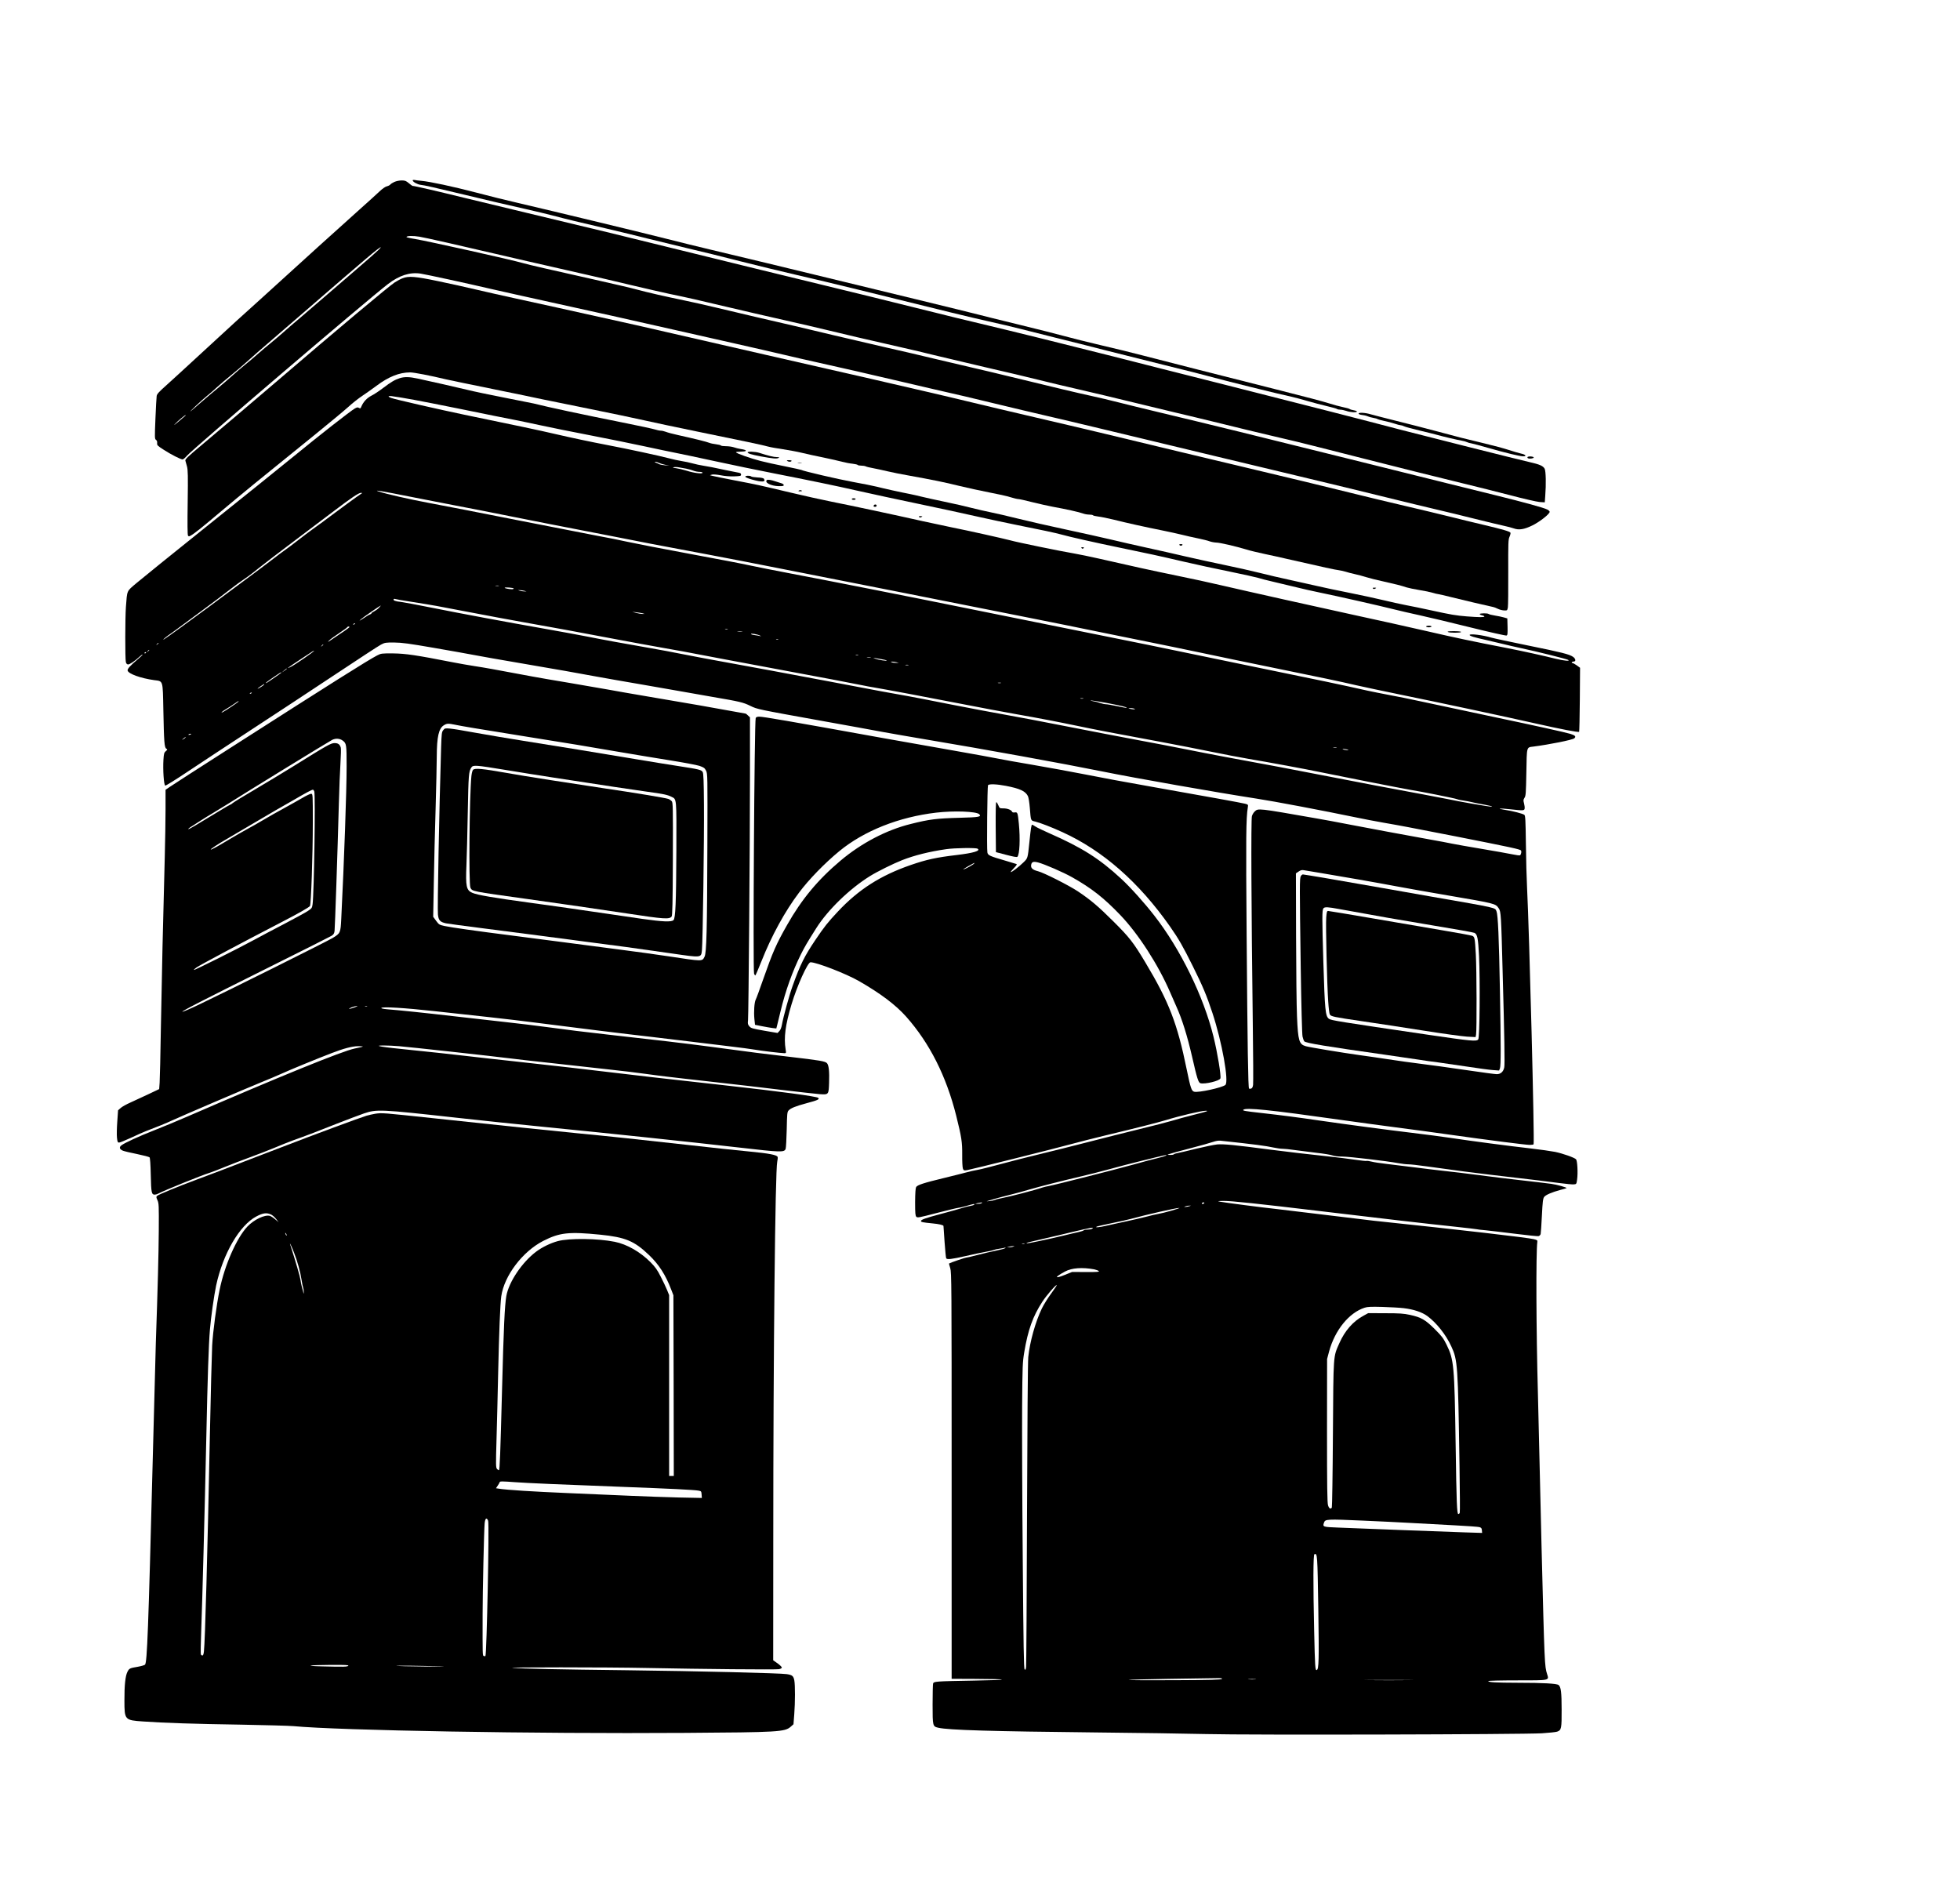 <?xml version="1.0" encoding="UTF-8" standalone="yes"?>
<svg version="1.0" xmlns="http://www.w3.org/2000/svg" width="1891pt" height="1835pt" viewBox="0 0 2522 2447" preserveAspectRatio="xMidYMid meet">
  <g transform="translate(0,2447) scale(0.1,-0.1)" fill="#000000" stroke="none">
    <path d="M5310 22151 c0 -19 62 -53 103 -58 51 -5 166 -32 572 -129 363 -87
437 -105 765 -179 135 -31 297 -69 360 -86 189 -50 338 -86 675 -164 176 -41
428 -102 560 -136 132 -33 362 -89 510 -124 149 -34 448 -108 665 -164 217
-55 544 -134 725 -176 182 -41 542 -128 800 -191 1221 -302 1408 -347 1660
-404 149 -33 340 -78 425 -100 85 -22 292 -74 460 -116 168 -41 454 -113 635
-160 182 -46 521 -131 755 -189 234 -57 490 -122 570 -144 223 -61 899 -229
1075 -266 33 -7 121 -31 197 -53 75 -22 190 -52 255 -67 65 -15 122 -31 127
-36 6 -5 24 -9 42 -9 17 0 51 -7 75 -15 51 -19 132 -24 139 -10 3 5 -15 13
-39 17 -24 4 -48 11 -55 17 -6 5 -45 16 -86 24 -42 9 -118 29 -170 46 -104 32
-270 76 -685 181 -638 161 -1479 374 -1710 435 -137 36 -386 97 -551 135 -166
39 -376 91 -465 116 -90 25 -357 92 -594 150 -236 57 -464 114 -505 125 -41
11 -406 101 -810 199 -404 98 -922 224 -1150 279 -483 118 -1083 262 -1495
360 -159 38 -414 100 -565 139 -270 69 -1421 347 -1918 463 -140 32 -383 92
-540 134 -296 77 -589 140 -702 150 -36 3 -75 8 -87 11 -13 2 -23 0 -23 -5z"/>
    <path d="M5075 22131 c-22 -10 -46 -25 -53 -34 -7 -9 -28 -19 -45 -23 -18 -4
-56 -30 -92 -64 -33 -32 -153 -140 -266 -241 -282 -253 -777 -700 -994 -899
-99 -91 -223 -203 -275 -250 -171 -152 -419 -379 -760 -694 -184 -170 -387
-356 -452 -414 -93 -83 -118 -110 -122 -135 -3 -18 -10 -149 -16 -292 -10
-244 -10 -261 7 -273 12 -8 17 -23 15 -42 -3 -27 4 -34 85 -86 94 -61 218
-124 243 -124 8 0 34 22 58 50 73 85 2315 2000 2582 2205 147 113 283 157 422
136 80 -13 575 -120 923 -201 121 -28 454 -102 740 -165 518 -113 1049 -232
1640 -366 171 -39 499 -113 730 -165 231 -52 524 -119 650 -149 127 -30 313
-73 415 -95 307 -68 699 -158 1005 -230 160 -38 391 -92 515 -120 267 -60 466
-107 850 -200 157 -38 413 -99 570 -135 157 -36 443 -104 635 -150 193 -47
519 -125 725 -174 206 -50 573 -137 815 -196 242 -58 733 -176 1090 -261 358
-85 859 -207 1115 -270 256 -63 544 -133 640 -155 96 -22 317 -76 490 -119
173 -43 351 -86 395 -95 44 -9 99 -24 122 -32 68 -25 136 -14 245 40 95 48
218 145 218 173 0 7 -14 21 -30 29 -46 24 -298 93 -650 180 -173 42 -947 234
-1720 427 -1415 352 -1950 483 -2620 643 -201 48 -441 107 -535 131 -93 24
-253 62 -355 84 -184 40 -388 89 -1010 240 -179 44 -404 97 -500 119 -96 22
-314 73 -485 114 -170 41 -454 108 -630 147 -176 40 -475 110 -665 155 -190
46 -417 100 -505 120 -249 57 -777 180 -1025 240 -124 30 -304 70 -400 90
-264 55 -471 102 -615 141 -71 20 -319 77 -550 129 -542 121 -847 191 -911
210 -154 45 -1215 281 -1396 312 -60 9 -108 21 -108 24 0 17 84 19 167 5 92
-16 429 -92 1388 -315 308 -71 654 -150 768 -175 114 -26 366 -84 560 -131
194 -46 417 -97 497 -114 229 -47 400 -86 760 -172 184 -44 506 -118 715 -165
209 -47 450 -103 535 -124 178 -44 601 -143 965 -225 138 -31 330 -76 427
-101 98 -24 393 -94 655 -155 263 -60 575 -134 693 -164 118 -30 355 -86 525
-125 171 -39 456 -107 635 -151 179 -44 440 -107 580 -140 140 -33 417 -99
615 -148 198 -49 477 -117 620 -150 143 -34 305 -72 360 -85 55 -13 440 -110
855 -216 415 -106 937 -236 1160 -290 223 -54 547 -135 720 -180 173 -46 345
-85 381 -88 l66 -4 6 83 c12 150 8 317 -7 348 -20 38 -63 57 -196 87 -114 25
-1413 352 -1665 418 -412 109 -1271 329 -2205 565 -586 148 -1252 316 -1480
375 -556 141 -1309 327 -1725 426 -187 44 -455 109 -595 145 -277 70 -1371
339 -1645 404 -286 69 -1047 255 -1720 421 -580 144 -919 226 -1885 457 -173
41 -524 126 -780 188 -387 95 -649 155 -673 155 -3 0 -24 16 -47 35 -36 30
-49 35 -93 35 -29 0 -70 -9 -92 -19z m-201 -872 c-16 -17 -148 -134 -294 -259
-146 -125 -341 -294 -435 -375 -93 -81 -224 -193 -290 -249 -66 -55 -162 -138
-212 -183 -51 -45 -123 -106 -160 -136 -38 -30 -109 -91 -160 -135 -50 -45
-129 -112 -175 -148 -46 -37 -119 -100 -163 -140 -44 -40 -128 -112 -187 -161
-59 -48 -156 -130 -215 -182 -59 -52 -117 -101 -128 -109 -41 -30 152 151 209
196 33 26 92 77 130 113 39 36 121 106 181 154 61 49 153 128 205 175 52 48
192 169 310 271 118 102 316 272 440 380 793 687 949 819 969 819 3 0 -8 -14
-25 -31z m-2489 -2137 c-6 -5 -46 -39 -90 -77 -45 -39 -65 -52 -45 -31 36 39
127 116 138 116 3 0 2 -4 -3 -8z"/>
    <path d="M5180 20891 c-25 -9 -71 -34 -102 -54 -69 -44 -764 -626 -1493 -1252
-344 -294 -746 -635 -1008 -855 -159 -133 -196 -169 -192 -185 3 -11 12 -45
21 -75 12 -47 14 -117 9 -465 -4 -269 -3 -415 4 -425 8 -12 14 -12 33 -1 46
24 141 100 406 324 253 213 439 365 1207 986 176 143 363 298 415 345 52 48
133 112 180 143 47 31 130 90 185 131 157 117 292 171 432 172 47 0 261 -41
464 -90 48 -11 318 -67 600 -124 283 -58 567 -116 632 -131 65 -14 342 -70
615 -125 273 -55 587 -121 697 -146 110 -25 416 -90 680 -144 605 -123 857
-177 920 -195 28 -8 113 -23 190 -34 77 -12 186 -32 243 -46 56 -14 180 -41
275 -60 94 -20 204 -44 242 -55 39 -10 98 -22 133 -25 34 -4 65 -11 68 -16 3
-5 23 -9 45 -9 22 0 48 -4 58 -9 10 -6 53 -16 97 -24 43 -8 129 -27 189 -41
61 -14 173 -37 250 -50 322 -58 481 -90 665 -136 107 -26 283 -64 390 -85 107
-20 229 -47 271 -61 42 -13 88 -24 101 -24 14 0 95 -18 180 -40 86 -21 204
-48 264 -59 168 -30 345 -70 387 -86 20 -8 57 -15 82 -15 24 0 46 -4 49 -9 3
-5 34 -12 68 -16 35 -4 124 -22 198 -40 162 -41 405 -95 631 -140 91 -19 204
-43 250 -55 46 -12 136 -32 199 -45 63 -13 133 -30 155 -39 22 -8 60 -15 85
-16 45 0 248 -47 390 -90 41 -13 145 -38 230 -56 85 -18 214 -46 285 -63 495
-113 626 -141 670 -146 28 -4 68 -13 90 -20 22 -8 74 -21 115 -30 41 -9 109
-27 150 -40 41 -13 140 -38 220 -55 152 -34 225 -52 300 -77 25 -8 99 -23 165
-34 66 -10 140 -26 165 -34 25 -8 63 -17 85 -20 22 -4 90 -19 150 -35 121 -31
480 -115 535 -126 19 -3 52 -15 73 -26 22 -11 57 -20 80 -21 41 -2 41 -1 49
38 4 22 6 227 5 455 -1 377 0 419 16 454 10 22 15 46 13 52 -6 17 -100 44
-354 104 -114 27 -306 73 -427 104 -121 30 -384 93 -585 140 -201 47 -482 114
-625 150 -292 73 -900 220 -1500 362 -365 86 -972 232 -1795 430 -173 41 -544
129 -825 194 -280 65 -652 153 -825 195 -173 42 -432 103 -575 136 -143 33
-345 80 -450 104 -104 25 -476 110 -825 189 -349 80 -714 163 -810 185 -96 23
-344 79 -550 126 -206 47 -530 121 -720 165 -190 44 -457 105 -595 135 -650
145 -1074 238 -1335 295 -157 34 -388 86 -515 116 -126 30 -348 79 -493 109
-288 60 -374 67 -452 36z"/>
    <path d="M5145 19606 c-64 -20 -114 -50 -213 -125 -52 -40 -120 -85 -153 -101
-59 -31 -103 -78 -129 -139 -10 -26 -14 -28 -31 -18 -16 10 -26 8 -54 -8 -59
-35 -437 -330 -784 -614 -185 -151 -691 -558 -1126 -906 -434 -348 -840 -676
-901 -728 -127 -108 -117 -85 -134 -307 -10 -137 -11 -657 -1 -705 4 -20 13
-31 27 -33 20 -3 90 44 151 101 18 17 35 28 38 26 2 -3 -26 -31 -63 -61 -97
-82 -134 -123 -130 -144 8 -42 168 -100 342 -124 117 -15 110 7 118 -388 8
-408 13 -479 38 -494 16 -10 16 -13 -7 -32 -21 -18 -25 -32 -30 -111 -8 -128
5 -325 23 -332 7 -3 141 80 296 184 156 104 524 347 818 539 294 192 777 510
1072 706 296 197 561 370 590 385 50 26 60 28 173 27 99 -1 186 -13 505 -68
212 -37 457 -80 544 -97 88 -17 315 -57 505 -89 538 -92 839 -145 1046 -184
105 -19 375 -67 600 -105 226 -39 457 -79 515 -90 58 -11 227 -41 375 -66 356
-61 396 -70 490 -116 92 -44 80 -42 925 -194 322 -58 671 -121 775 -141 105
-19 361 -64 570 -99 753 -126 1744 -306 2260 -410 429 -87 1470 -270 1987
-350 218 -33 860 -155 1265 -239 94 -20 261 -52 370 -71 252 -44 261 -46 928
-176 713 -141 826 -165 836 -181 9 -13 3 -47 -11 -61 -4 -5 -50 1 -101 12 -52
11 -229 42 -394 70 -165 28 -334 57 -375 66 -41 9 -185 36 -320 60 -351 63
-684 126 -995 185 -148 29 -342 65 -430 80 -771 135 -754 133 -801 89 -13 -12
-29 -38 -35 -58 -13 -39 -8 -1188 11 -2661 6 -415 7 -774 4 -797 -4 -30 -12
-44 -26 -49 -11 -3 -23 -3 -26 1 -12 11 -20 539 -31 1960 -10 1283 -8 1517 15
1657 6 36 5 37 -36 48 -40 11 -488 92 -1155 210 -461 82 -623 112 -945 175
-151 30 -435 81 -630 115 -195 33 -397 69 -448 80 -51 11 -301 56 -555 101
-254 44 -671 118 -927 164 -1218 220 -1537 275 -1590 275 -26 0 -40 -5 -46
-17 -17 -39 -37 -3245 -21 -3290 5 -13 12 -23 16 -23 3 0 40 84 81 188 127
321 301 639 480 876 129 173 331 380 519 535 319 262 767 440 1247 496 228 27
517 16 554 -20 33 -33 -2 -40 -248 -46 -300 -8 -392 -19 -634 -80 -310 -76
-635 -246 -903 -472 -290 -244 -501 -498 -687 -827 -141 -248 -184 -347 -308
-700 -45 -129 -88 -247 -96 -261 -18 -35 -26 -157 -17 -249 l8 -75 85 -17 c47
-9 108 -20 137 -24 l52 -6 10 38 c6 22 26 105 45 185 62 258 153 514 262 732
52 103 76 144 198 337 148 234 428 506 691 669 91 57 297 159 411 204 160 63
353 111 569 142 110 16 382 20 404 6 42 -27 -51 -55 -267 -81 -264 -31 -388
-58 -594 -129 -389 -135 -670 -314 -938 -600 -131 -140 -172 -192 -289 -365
-140 -208 -195 -318 -292 -590 -42 -115 -120 -399 -138 -501 -7 -38 -19 -68
-34 -82 l-22 -23 -170 29 c-154 27 -172 32 -193 57 -20 23 -22 34 -17 78 7 69
25 2246 25 3159 l0 738 -25 24 c-13 14 -28 25 -34 25 -5 0 -83 14 -173 31
-201 38 -554 99 -1056 184 -211 36 -457 78 -545 95 -89 16 -310 54 -492 85
-181 30 -391 66 -465 80 -518 97 -630 117 -750 135 -74 11 -202 34 -285 50
-469 92 -605 112 -765 114 -152 1 -156 0 -209 -27 -129 -68 -548 -332 -1861
-1172 -483 -309 -739 -474 -803 -517 l-57 -39 0 -252 c0 -139 -5 -414 -10
-612 -21 -765 -40 -1605 -50 -2200 -5 -341 -13 -658 -16 -704 l-6 -83 -141
-67 c-78 -37 -182 -85 -231 -107 -48 -21 -104 -52 -123 -69 l-34 -30 -10 -145
c-6 -80 -8 -173 -4 -207 6 -55 9 -63 28 -63 11 0 79 28 151 61 72 34 158 72
191 85 143 54 275 108 345 141 107 50 955 413 1140 488 85 34 202 84 260 110
109 50 472 199 645 265 157 61 269 90 343 90 36 0 63 -2 60 -5 -2 -3 -49 -14
-104 -25 -158 -32 -960 -358 -2164 -880 -124 -54 -308 -130 -410 -170 -204
-80 -392 -166 -429 -197 -31 -25 -23 -49 21 -68 18 -7 100 -27 182 -43 82 -17
154 -36 160 -42 7 -7 13 -89 16 -229 5 -229 10 -251 52 -251 11 0 32 6 46 14
75 40 556 235 657 266 22 6 110 40 195 75 85 35 232 91 325 125 94 34 235 89
315 122 80 34 186 76 235 94 179 64 339 125 572 218 131 51 286 110 344 130
166 56 207 55 1189 -54 294 -33 810 -87 1145 -120 802 -79 1857 -191 2495
-264 540 -62 581 -64 599 -17 5 14 11 126 14 249 4 201 6 224 23 244 27 30 90
56 228 93 146 39 174 51 155 70 -21 19 -486 82 -1234 165 -672 74 -1249 140
-1405 160 -196 25 -857 100 -1280 146 -179 19 -457 50 -618 69 -161 19 -473
53 -693 75 -396 39 -518 60 -354 59 44 0 130 -4 190 -9 119 -9 1200 -128 1455
-160 85 -11 238 -28 340 -39 102 -11 289 -31 415 -46 127 -14 354 -39 505 -56
151 -16 356 -41 455 -55 99 -14 221 -29 270 -35 50 -5 142 -16 205 -24 63 -8
282 -33 485 -55 204 -23 555 -63 780 -91 226 -27 451 -52 500 -56 118 -8 118
-8 123 147 5 142 -3 222 -26 250 -21 26 -85 37 -497 85 -310 36 -454 54 -1025
131 -294 39 -700 87 -1305 154 -309 35 -508 59 -771 95 -139 19 -380 48 -536
65 -156 17 -454 51 -663 75 -380 44 -708 78 -862 90 -54 5 -81 11 -76 17 11
19 300 1 683 -41 201 -22 514 -57 695 -76 182 -20 483 -55 670 -80 440 -57
1089 -137 1425 -175 146 -17 371 -44 500 -60 129 -16 352 -43 495 -60 143 -17
296 -37 340 -45 84 -15 337 -45 378 -45 23 0 24 2 16 48 -25 153 -4 314 76
581 70 235 208 541 244 541 79 0 455 -146 622 -241 280 -161 473 -306 610
-460 301 -340 515 -763 643 -1274 69 -277 78 -337 77 -501 -1 -83 3 -164 9
-179 10 -25 13 -26 53 -20 63 11 1124 276 1332 333 99 27 288 75 420 107 435
104 709 174 810 205 175 54 456 120 509 119 43 0 22 -8 -142 -49 -106 -27
-237 -62 -290 -79 -53 -16 -239 -64 -412 -106 -173 -42 -477 -119 -675 -170
-198 -51 -477 -121 -620 -155 -143 -34 -366 -91 -495 -126 -129 -35 -264 -69
-300 -75 -36 -6 -103 -21 -150 -34 -47 -12 -170 -44 -275 -69 -270 -65 -352
-92 -367 -119 -8 -15 -12 -78 -13 -194 0 -144 3 -175 16 -188 14 -15 37 -10
268 50 138 36 261 65 271 65 11 0 59 11 106 25 94 27 108 30 100 16 -4 -5 -25
-12 -49 -16 -23 -3 -76 -17 -117 -30 -41 -13 -162 -47 -269 -75 -192 -51 -251
-72 -251 -90 0 -13 25 -18 148 -30 85 -8 140 -21 142 -33 1 -1 7 -93 14 -204
8 -111 17 -206 21 -212 11 -19 68 -12 247 28 95 22 212 47 260 55 48 8 95 19
105 24 10 5 42 12 71 16 29 4 60 9 70 13 12 4 14 3 7 -5 -5 -6 -57 -20 -115
-32 -58 -11 -164 -36 -236 -55 -73 -19 -140 -35 -150 -35 -14 0 -205 -65 -222
-76 -2 -1 5 -28 15 -60 17 -56 18 -179 18 -2671 l0 -2613 280 -1 c485 -2 490
-14 10 -22 -504 -9 -521 -10 -529 -40 -3 -12 -6 -133 -6 -268 0 -279 1 -282
75 -299 133 -30 682 -46 2015 -60 531 -5 1177 -15 1435 -21 548 -14 4046 -5
4315 10 91 6 179 15 196 21 55 19 59 40 58 284 0 224 -9 291 -39 316 -23 19
-200 29 -521 29 -292 1 -384 6 -384 22 0 5 166 9 368 9 431 0 415 -3 389 81
-32 102 -33 112 -72 1659 -8 322 -19 799 -25 1060 -6 261 -15 657 -21 880 -23
832 -26 1827 -8 1960 4 22 -1 26 -45 37 -86 21 -924 118 -2066 238 -80 9 -363
43 -630 76 -267 33 -543 66 -615 74 -164 17 -665 82 -725 94 -40 8 -35 9 48
10 95 1 455 -37 1222 -129 840 -101 1378 -163 1775 -205 132 -14 247 -28 255
-30 8 -3 62 -9 120 -14 58 -6 229 -26 380 -45 151 -19 285 -33 297 -30 12 3
24 16 27 27 3 12 10 119 16 237 9 180 14 219 29 240 20 27 99 61 210 91 41 10
76 21 78 23 8 8 -124 45 -197 55 -41 6 -196 24 -345 41 -148 16 -408 48 -576
70 -168 22 -373 47 -455 55 -82 9 -250 29 -374 45 -124 16 -289 36 -367 45
-79 9 -166 22 -195 30 -28 7 -57 11 -63 9 -7 -3 -73 4 -147 15 -75 11 -223 30
-329 41 -238 25 -564 63 -764 89 -455 60 -600 74 -683 67 -40 -4 -161 -29
-270 -55 -108 -27 -216 -52 -239 -56 -24 -4 -45 -11 -49 -16 -3 -5 -24 -9 -47
-8 -38 0 -40 1 -17 10 14 6 135 39 270 74 135 35 270 73 300 84 34 12 71 18
95 15 455 -49 580 -66 687 -89 37 -8 87 -15 113 -15 25 0 90 -7 145 -15 56 -8
183 -24 283 -36 99 -11 197 -27 215 -35 21 -8 69 -14 121 -14 89 0 580 -58
723 -85 44 -8 102 -15 130 -15 27 0 129 -11 226 -25 395 -55 628 -86 837 -110
557 -65 741 -87 881 -106 83 -11 167 -19 185 -17 33 3 34 4 42 63 12 86 3 243
-14 260 -24 23 -169 74 -269 95 -52 10 -196 31 -320 45 -273 31 -753 94 -1025
135 -110 16 -333 46 -495 65 -316 38 -808 103 -1196 159 -273 40 -481 67 -739
96 -223 25 -249 30 -237 42 31 31 342 -1 1232 -127 212 -30 543 -75 735 -100
193 -25 492 -65 665 -90 532 -75 1003 -135 1052 -135 26 0 49 3 51 8 14 26
-55 2732 -84 3302 -6 113 -13 367 -15 565 -4 308 -7 362 -20 372 -21 16 -154
50 -249 64 -117 18 -73 23 63 8 175 -19 186 -19 190 10 2 13 -2 43 -8 66 -10
37 -10 46 6 71 17 25 19 59 24 327 6 338 1 321 89 332 209 27 503 86 527 106
27 23 14 38 -50 58 -62 19 -487 113 -936 207 -215 45 -516 109 -985 210 -137
30 -324 68 -415 84 -91 17 -214 42 -275 55 -347 78 -570 125 -1595 335 -239
49 -500 103 -580 120 -185 40 -1021 211 -1475 301 -326 65 -1000 201 -1575
318 -554 113 -1830 365 -2180 430 -206 39 -447 87 -535 106 -88 20 -439 87
-780 150 -341 63 -701 133 -801 155 -99 22 -268 56 -375 75 -107 20 -576 112
-1044 204 -467 93 -978 192 -1135 221 -247 46 -559 117 -655 150 -63 21 71 -1
390 -65 176 -35 442 -87 590 -115 149 -28 504 -97 790 -155 286 -57 642 -127
790 -155 149 -28 394 -76 545 -106 279 -56 437 -86 1115 -213 209 -39 643
-123 965 -187 1144 -225 2160 -426 2530 -500 206 -41 535 -107 730 -145 195
-38 582 -117 860 -174 278 -57 588 -120 690 -140 102 -20 376 -77 610 -126
234 -50 655 -137 935 -194 599 -122 846 -174 1047 -221 81 -19 344 -74 585
-124 477 -97 1312 -275 1733 -370 309 -70 540 -114 549 -105 3 4 7 191 9 416
l3 408 -42 31 c-23 16 -48 30 -56 30 -8 0 -11 5 -8 10 3 6 15 10 26 10 29 0
24 35 -9 59 -48 34 -144 58 -577 146 -231 47 -445 93 -475 102 -110 33 -280
54 -280 34 0 -13 63 -32 218 -66 64 -15 160 -37 212 -50 52 -13 158 -38 235
-54 202 -43 581 -138 602 -150 34 -20 -53 -12 -155 13 -154 39 -441 102 -642
141 -433 84 -647 129 -1015 214 -369 84 -509 115 -945 210 -361 78 -1449 321
-1700 380 -140 33 -401 90 -580 126 -311 64 -569 120 -1005 220 -110 25 -252
54 -315 65 -168 28 -734 144 -821 169 -86 23 -551 127 -749 166 -74 15 -243
51 -375 80 -374 84 -927 202 -1175 251 -124 25 -364 78 -535 119 -426 101
-408 97 -705 154 -146 28 -278 55 -295 60 l-30 8 27 8 c17 4 62 0 111 -9 51
-10 118 -16 173 -14 81 3 89 5 89 23 0 16 -9 22 -50 28 -27 5 -93 18 -145 29
-173 37 -214 45 -289 57 -41 6 -104 20 -140 30 -36 10 -100 24 -141 30 -41 6
-115 23 -165 36 -110 30 -533 121 -790 170 -220 42 -451 91 -685 145 -160 38
-505 111 -1160 246 -321 67 -879 194 -937 215 -18 6 -33 15 -33 19 0 5 15 7
33 5 164 -22 335 -54 862 -160 336 -69 660 -134 720 -145 61 -12 211 -43 335
-70 124 -27 414 -86 645 -130 231 -45 544 -108 695 -141 151 -33 334 -71 405
-85 72 -14 303 -63 515 -109 212 -46 549 -116 750 -155 419 -82 818 -164 1070
-222 215 -48 510 -112 775 -167 321 -67 564 -120 800 -173 121 -27 330 -72
465 -99 317 -63 522 -107 585 -125 102 -29 439 -105 745 -168 406 -84 489
-102 829 -181 155 -36 425 -95 601 -130 175 -36 336 -72 358 -79 22 -8 111
-31 198 -51 88 -20 220 -52 294 -70 74 -19 214 -50 310 -70 198 -40 776 -171
950 -215 63 -16 210 -50 325 -75 116 -25 411 -96 657 -157 246 -61 455 -108
463 -104 13 5 15 23 13 113 l-3 107 -45 13 c-25 7 -76 18 -115 24 -38 6 -74
15 -80 20 -13 12 -115 11 -115 -1 0 -6 14 -13 30 -16 17 -4 30 -10 30 -15 0
-12 -68 -11 -226 1 -144 12 -195 20 -469 80 -104 23 -246 52 -315 65 -69 13
-199 42 -290 64 -91 22 -289 65 -440 95 -151 30 -342 70 -425 90 -82 19 -238
54 -345 77 -107 23 -281 63 -386 90 -105 26 -303 71 -440 99 -137 28 -364 78
-504 110 -140 33 -367 84 -505 114 -137 30 -344 77 -460 105 -115 27 -379 86
-585 130 -206 44 -483 107 -615 140 -132 33 -289 69 -350 81 -60 12 -168 37
-240 55 -71 19 -229 55 -350 80 -121 25 -255 55 -299 66 -43 11 -110 26 -150
34 -120 23 -337 71 -421 93 -44 11 -183 39 -310 62 -194 36 -639 139 -665 155
-4 3 -99 23 -210 46 -112 22 -253 53 -314 69 -123 31 -316 99 -316 112 0 4 27
8 59 8 33 0 62 4 66 9 6 10 -9 16 -70 26 -22 3 -59 13 -83 21 -23 8 -69 14
-102 14 -32 0 -61 4 -64 9 -3 5 -31 12 -63 16 -31 4 -68 11 -82 17 -44 17
-177 50 -410 102 -63 14 -132 32 -153 41 -21 8 -51 15 -66 15 -16 0 -48 7 -73
15 -24 8 -213 49 -419 90 -520 104 -952 196 -1145 245 -22 5 -191 39 -376 75
-185 36 -399 81 -475 100 -137 33 -479 111 -644 146 -98 22 -168 23 -225 5z
m3335 -1091 c16 -8 53 -19 82 -25 l53 -9 -56 3 c-31 3 -65 9 -75 14 -11 6 -30
15 -44 20 -19 8 -20 11 -7 11 10 1 31 -6 47 -14z m351 -74 c31 -6 72 -18 92
-26 20 -8 55 -15 77 -15 23 0 40 -5 40 -11 0 -18 -112 -4 -205 26 -44 14 -105
28 -135 32 -42 5 -49 8 -30 13 14 3 43 3 65 -2 22 -4 65 -12 96 -17z m-4172
-315 c-2 -2 -35 -25 -74 -51 -38 -27 -160 -116 -270 -198 -110 -83 -238 -177
-285 -210 -47 -33 -134 -99 -195 -147 -60 -47 -132 -101 -158 -119 -27 -18
-111 -81 -187 -140 -76 -58 -235 -178 -355 -266 -119 -88 -326 -241 -459 -341
-233 -173 -535 -391 -566 -409 -27 -15 11 20 56 52 23 15 79 56 125 90 46 35
188 139 314 232 127 93 275 205 329 248 92 72 159 121 261 190 22 15 85 64
140 109 55 44 249 193 430 329 182 137 420 317 530 400 221 168 320 235 349
235 11 0 17 -2 15 -4z m1759 -1193 c-10 -2 -28 -2 -40 0 -13 2 -5 4 17 4 22 1
32 -1 23 -4z m192 -34 c0 -5 -10 -9 -22 -9 -38 0 -98 12 -94 19 6 9 116 0 116
-10z m135 -29 l30 -8 -30 0 c-16 0 -41 4 -55 8 l-25 8 25 0 c14 0 39 -4 55 -8z
m-1433 -145 c269 -42 295 -47 758 -136 201 -39 489 -92 640 -119 330 -58 756
-136 1250 -230 201 -38 421 -78 490 -90 151 -25 442 -79 890 -165 184 -35 497
-94 695 -130 414 -76 1008 -189 1076 -204 26 -6 86 -17 135 -25 159 -27 720
-132 1149 -216 231 -45 533 -102 670 -126 335 -59 524 -96 805 -154 240 -50
458 -92 1075 -206 192 -36 480 -92 640 -125 159 -33 371 -73 470 -90 266 -45
760 -136 920 -170 200 -42 1098 -219 1170 -230 124 -19 581 -110 605 -121 14
-6 52 -14 85 -18 33 -5 78 -13 100 -19 22 -6 96 -21 165 -33 75 -14 113 -24
94 -26 -26 -3 -433 68 -573 99 -23 5 -163 32 -310 59 -434 80 -781 146 -1185
225 -549 107 -784 151 -1371 259 -132 25 -352 67 -490 95 -137 28 -421 82
-630 121 -209 39 -616 117 -905 174 -289 57 -646 125 -795 151 -148 26 -470
87 -715 135 -245 49 -488 96 -540 105 -143 24 -436 78 -1015 189 -329 63
-1156 216 -1495 277 -91 16 -266 50 -390 74 -124 25 -301 58 -395 74 -356 62
-637 113 -825 151 -107 21 -352 66 -545 100 -496 87 -1096 199 -1475 275 -179
36 -352 68 -385 72 -66 6 -99 19 -90 34 4 5 10 7 15 4 5 -3 109 -21 232 -40z
m-437 -75 c-15 -16 -43 -36 -61 -45 -19 -9 -34 -20 -34 -25 0 -5 -9 -11 -20
-15 -11 -3 -41 -21 -67 -39 -66 -44 -85 -53 -44 -19 34 29 243 173 250 173 3
0 -8 -13 -24 -30z m3393 -70 l27 -8 -30 0 c-16 0 -52 6 -80 13 l-50 14 53 -6
c29 -3 65 -9 80 -13z m-3698 -134 c0 -2 -7 -7 -16 -10 -8 -3 -12 -2 -9 4 6 10
25 14 25 6z m-75 -46 c-5 -8 -100 -74 -244 -169 -35 -24 -36 -24 -16 -1 11 12
67 54 125 92 58 39 107 74 108 79 2 5 10 9 18 9 9 0 12 -4 9 -10z m4868 -27
c-7 -2 -21 -2 -30 0 -10 3 -4 5 12 5 17 0 24 -2 18 -5z m185 -30 c-16 -2 -40
-2 -55 0 -16 2 -3 4 27 4 30 0 43 -2 28 -4z m232 -50 c14 -8 16 -11 5 -7 -11
4 -40 9 -65 12 -25 2 -49 8 -55 14 -15 15 85 -2 115 -19z m233 -50 c-7 -2 -19
-2 -25 0 -7 3 -2 5 12 5 14 0 19 -2 13 -5z m-7973 -47 c0 -2 -8 -10 -17 -17
-16 -13 -17 -12 -4 4 13 16 21 21 21 13z m2120 -20 c0 -2 -8 -10 -17 -17 -16
-13 -17 -12 -4 4 13 16 21 21 21 13z m-2240 -70 c0 -2 -8 -10 -17 -17 -16 -13
-17 -12 -4 4 13 16 21 21 21 13z m2120 -10 c0 -10 -244 -178 -300 -206 -69
-34 -43 -14 133 102 169 112 167 111 167 104z m-2160 -20 c0 -3 -4 -8 -10 -11
-5 -3 -10 -1 -10 4 0 6 5 11 10 11 6 0 10 -2 10 -4z m9163 -33 c-7 -2 -21 -2
-30 0 -10 3 -4 5 12 5 17 0 24 -2 18 -5z m160 -30 c-13 -2 -33 -2 -45 0 -13 2
-3 4 22 4 25 0 35 -2 23 -4z m142 -24 c33 -5 62 -13 65 -16 9 -11 -105 7 -145
22 -32 13 -34 15 -10 10 17 -3 57 -10 90 -16z m190 -39 l30 -8 -35 0 c-19 0
-44 3 -55 8 -18 8 -18 9 5 8 14 0 39 -4 55 -8z m153 -37 c-10 -2 -26 -2 -35 0
-10 3 -2 5 17 5 19 0 27 -2 18 -5z m-7998 -47 c0 -3 -15 -14 -32 -26 l-33 -22
30 26 c31 27 35 29 35 22z m-70 -50 c0 -3 -156 -112 -189 -131 -9 -5 -12 -4
-8 2 7 11 185 133 193 133 2 0 4 -2 4 -4z m9258 -133 c-10 -2 -26 -2 -35 0
-10 3 -2 5 17 5 19 0 27 -2 18 -5z m-9478 -18 c0 -7 -73 -55 -84 -55 -5 0 11
13 35 30 47 31 49 33 49 25z m-160 -109 c0 -2 -7 -7 -16 -10 -8 -3 -12 -2 -9
4 6 10 25 14 25 6z m10698 -73 c-10 -2 -26 -2 -35 0 -10 3 -2 5 17 5 19 0 27
-2 18 -5z m311 -58 c186 -36 256 -53 248 -61 -2 -3 -57 7 -121 21 -65 14 -130
25 -146 25 -15 0 -47 7 -71 15 -24 9 -66 20 -94 24 -27 5 -39 9 -26 10 13 0
108 -15 210 -34z m-11179 20 c0 -5 -162 -115 -199 -134 -43 -23 -12 8 37 36
26 15 71 44 101 65 55 39 61 42 61 33z m11530 -95 c10 -7 1 -8 -30 -4 -56 8
-64 14 -19 14 19 0 41 -5 49 -10z m-8743 -204 c79 -17 289 -52 813 -136 670
-107 919 -148 1275 -210 193 -33 494 -83 670 -111 176 -28 349 -60 385 -72 57
-20 67 -27 85 -62 20 -39 20 -57 17 -969 -3 -1081 -11 -1375 -36 -1424 -32
-63 -19 -63 -461 4 -159 24 -429 61 -600 83 -170 23 -483 63 -695 91 -212 28
-541 71 -732 95 -457 58 -766 102 -856 121 -69 15 -74 18 -110 67 l-38 52 8
435 c4 239 14 667 23 950 8 284 15 587 15 675 1 257 25 364 92 405 39 24 55
24 145 6z m-3397 -120 c0 -2 -9 -6 -20 -9 -11 -3 -18 -1 -14 4 5 9 34 13 34 5z
m-75 -46 c-3 -5 -16 -15 -28 -21 -19 -9 -19 -8 3 10 28 23 34 26 25 11z m2025
-38 c48 -36 50 -50 50 -332 0 -316 -32 -1220 -69 -1961 -9 -182 -11 -186 -111
-247 -70 -43 -1382 -697 -1718 -856 -112 -54 -209 -95 -215 -93 -16 5 256 144
1122 576 418 208 775 388 795 400 29 18 36 30 41 64 5 43 38 994 55 1632 5
198 15 437 21 532 6 94 8 182 4 195 -13 42 -35 58 -80 58 -47 0 -95 -27 -520
-292 -137 -85 -367 -224 -510 -308 -143 -84 -269 -161 -281 -172 -11 -10 -23
-18 -27 -18 -4 0 -71 -39 -150 -87 -309 -188 -388 -235 -394 -230 -2 3 8 13
24 23 15 9 71 45 123 79 52 34 129 81 170 105 41 24 122 74 180 110 232 148
1318 814 1355 832 47 22 97 18 135 -10z m12788 -89 c-10 -2 -28 -2 -40 0 -13
2 -5 4 17 4 22 1 32 -1 23 -4z m151 -29 c10 -9 -55 -3 -69 6 -10 6 -2 7 25 3
22 -3 42 -7 44 -9z m-4407 -464 c181 -35 251 -67 284 -131 9 -18 19 -80 25
-152 14 -172 10 -163 71 -177 64 -16 212 -73 349 -136 520 -237 983 -643 1384
-1214 113 -162 163 -249 293 -510 127 -255 178 -376 252 -600 124 -374 216
-888 167 -929 -43 -35 -344 -101 -400 -87 -35 8 -48 47 -97 286 -121 594 -229
872 -533 1379 -154 257 -204 321 -411 527 -194 193 -289 274 -456 386 -116 77
-438 240 -513 259 -68 17 -95 40 -89 79 6 42 27 50 90 34 81 -21 326 -127 437
-190 250 -141 408 -265 619 -485 234 -244 491 -643 644 -999 28 -63 63 -144
79 -180 72 -158 141 -379 202 -645 65 -285 81 -335 109 -342 59 -14 243 30
255 62 12 31 -37 329 -89 540 -128 517 -424 1123 -760 1554 -126 163 -313 371
-430 478 -278 257 -503 399 -922 583 -79 35 -159 73 -178 86 -19 13 -39 24
-43 24 -10 0 -16 -37 -36 -230 -21 -206 -20 -201 -78 -257 -60 -58 -145 -123
-161 -123 -5 0 12 22 39 50 34 35 44 51 34 54 -8 3 -70 21 -139 42 -207 60
-228 70 -235 107 -9 48 -1 850 8 865 12 18 111 15 229 -8z m-8898 -72 c16 -61
-3 -1310 -22 -1453 -7 -47 -10 -52 -62 -86 -30 -20 -167 -95 -305 -167 -137
-71 -307 -161 -376 -199 -211 -115 -777 -398 -784 -392 -3 3 13 18 35 33 59
39 552 302 1110 591 205 106 332 179 348 198 15 18 37 659 37 1072 0 362 0
370 -20 373 -11 1 -63 -23 -115 -54 -52 -30 -158 -90 -235 -132 -77 -41 -194
-108 -260 -147 -66 -39 -165 -96 -220 -125 -55 -30 -161 -91 -236 -136 -140
-84 -212 -124 -226 -124 -15 0 93 72 207 137 63 36 219 128 345 203 127 75
257 151 290 170 33 18 128 72 210 120 178 104 246 140 261 140 7 0 14 -10 18
-22z m8491 -927 c-8 -14 -105 -67 -135 -76 -14 -3 11 14 55 39 88 50 89 50 80
37z m4455 -122 c261 -43 713 -122 995 -175 132 -25 422 -76 645 -114 619 -106
613 -104 656 -168 27 -39 30 -87 49 -817 23 -834 29 -1186 21 -1226 -10 -56
-46 -89 -96 -89 -23 0 -179 21 -348 46 -266 39 -467 67 -832 114 -47 6 -155
22 -240 35 -85 13 -240 36 -345 50 -224 31 -645 101 -694 115 -85 24 -99 71
-112 380 -6 129 -11 597 -12 1040 l-2 804 34 23 c24 17 43 22 65 18 17 -3 114
-19 216 -36z m-12425 -1729 c-27 -10 -59 -19 -70 -19 -11 0 3 8 30 19 28 10
59 18 70 18 11 0 -2 -8 -30 -18z m158 13 c-7 -2 -19 -2 -25 0 -7 3 -2 5 12 5
14 0 19 -2 13 -5z m10276 -1923 c-9 -5 -56 -19 -103 -30 -48 -11 -185 -47
-304 -81 -234 -65 -1022 -265 -1100 -279 -26 -4 -60 -13 -77 -18 -92 -33 -424
-119 -547 -142 -26 -5 -55 -13 -65 -18 -10 -5 -40 -12 -68 -15 -45 -5 -47 -4
-15 5 19 5 62 18 95 28 33 10 119 32 190 50 72 18 180 47 241 66 123 36 420
112 669 170 88 20 248 61 355 90 107 30 285 76 395 103 356 88 366 90 334 71z
m-2369 -610 c-8 -5 -31 -9 -50 -9 l-35 1 30 8 c17 4 39 8 50 9 16 1 17 -1 5
-9z m2865 0 c-3 -5 -13 -10 -21 -10 -8 0 -12 5 -9 10 3 6 13 10 21 10 8 0 12
-4 9 -10z m-195 -40 c-14 -4 -34 -8 -45 -8 l-20 -1 20 9 c11 5 31 8 45 8 l25
0 -25 -8z m-225 -56 c-66 -19 -145 -38 -175 -43 -30 -5 -98 -21 -150 -35 -52
-14 -171 -41 -263 -61 -93 -20 -205 -44 -250 -55 -86 -21 -163 -27 -121 -10
12 5 100 24 195 44 96 20 199 42 229 51 225 61 588 143 635 144 11 0 -34 -16
-100 -35z m-1025 -234 c-8 -6 -34 -10 -57 -10 -23 0 -44 -4 -48 -9 -3 -5 -31
-15 -63 -22 -31 -6 -118 -27 -192 -45 -203 -49 -472 -106 -478 -100 -7 7 -9 7
228 61 113 26 277 64 365 86 239 57 286 64 245 39z m-867 -197 c-7 -2 -21 -2
-30 0 -10 3 -4 5 12 5 17 0 24 -2 18 -5z m-148 -33 c-11 -5 -33 -8 -50 -8
l-30 0 30 8 c17 4 39 8 50 8 l20 1 -20 -9z m1042 -291 c28 -6 56 -16 62 -23 9
-10 -23 -13 -167 -12 l-177 1 -94 -38 c-136 -55 -134 -30 4 44 85 46 221 56
372 28z m-551 -311 c-42 -57 -96 -143 -120 -193 -83 -171 -155 -430 -175 -625
-6 -56 -12 -890 -16 -2020 -3 -1059 -9 -1945 -12 -1968 -5 -36 -8 -41 -19 -30
-10 10 -15 286 -24 1423 -7 776 -10 1660 -8 1965 4 516 6 564 27 690 48 289
111 465 234 653 53 81 175 222 185 213 2 -3 -30 -51 -72 -108z m4537 -189
c130 -16 234 -51 304 -102 119 -89 239 -240 308 -391 81 -175 85 -231 105
-1534 5 -326 7 -599 3 -607 -3 -8 -11 -15 -18 -15 -18 0 -24 138 -35 900 -15
1012 -22 1087 -117 1280 -41 83 -60 108 -152 200 -123 122 -174 151 -320 183
-80 17 -133 21 -316 21 l-220 1 -62 -34 c-133 -72 -238 -192 -309 -352 -80
-183 -76 -121 -83 -1169 -3 -514 -10 -941 -14 -947 -16 -25 -36 -12 -49 30
-10 33 -13 239 -13 962 l1 920 26 98 c75 274 256 497 457 562 37 12 83 14 229
10 101 -3 225 -10 275 -16z m-518 -2734 c193 -8 469 -22 615 -30 146 -8 396
-22 555 -30 160 -8 304 -19 320 -23 25 -7 31 -14 33 -42 l3 -33 -223 7 c-123
4 -502 18 -843 31 -341 13 -698 27 -793 31 -188 7 -195 9 -176 62 16 47 28 48
509 27z m-582 -1132 c10 -667 7 -781 -20 -790 -20 -7 -23 41 -33 492 -14 619
-13 992 3 998 38 14 39 2 50 -700z m-1241 -905 c-10 -10 -149 -14 -610 -16
-328 -2 -593 0 -590 3 4 4 233 10 510 14 277 4 548 8 603 9 79 2 97 -1 87 -10z
m431 -5 c-24 -2 -62 -2 -85 0 -24 2 -5 4 42 4 47 0 66 -2 43 -4z m1970 -10
c-139 -2 -367 -2 -505 0 -139 1 -26 2 252 2 278 0 391 -1 253 -2z"/>
    <path d="M5703 15076 c-19 -23 -21 -44 -27 -218 -25 -825 -49 -2078 -41 -2153
8 -76 27 -97 103 -114 26 -5 229 -33 452 -61 223 -28 554 -71 735 -95 182 -25
472 -63 645 -85 356 -45 588 -77 1068 -146 394 -57 383 -58 394 41 11 99 30
1452 26 1875 -2 295 -6 401 -16 417 -16 29 -43 36 -317 78 -126 19 -363 58
-525 85 -438 74 -1102 182 -1470 240 -179 28 -449 74 -600 101 -151 28 -305
53 -341 56 -62 5 -67 4 -86 -21z m793 -510 c181 -30 448 -73 594 -95 700 -108
1071 -164 1240 -187 206 -28 259 -39 310 -65 68 -33 65 -6 63 -693 -3 -680
-11 -868 -37 -894 -26 -26 -140 -21 -401 16 -126 19 -320 47 -430 63 -110 15
-274 40 -365 53 -91 14 -381 55 -645 91 -486 66 -680 100 -747 128 -78 33 -88
82 -76 359 5 106 12 411 17 678 9 480 12 525 46 576 22 34 53 32 431 -30z"/>
    <path d="M6087 14566 c-8 -8 -17 -43 -21 -78 -26 -253 -36 -1393 -13 -1438 25
-49 3 -45 752 -149 337 -47 947 -135 1275 -185 465 -71 532 -75 562 -38 10 12
14 171 16 740 2 682 1 726 -15 745 -10 10 -28 23 -41 28 -33 13 -452 82 -841
139 -379 56 -1026 157 -1236 195 -321 57 -413 65 -438 41z"/>
    <path d="M12812 13828 l3 -321 133 -35 c91 -24 136 -32 143 -25 29 29 38 231
19 425 -14 143 -17 151 -52 146 -19 -3 -32 0 -35 9 -9 23 -60 43 -111 43 -49
0 -50 1 -66 40 -9 22 -20 40 -26 40 -7 0 -9 -108 -8 -322z"/>
    <path d="M16738 13198 c-16 -29 -16 -113 -1 -1183 7 -479 17 -851 23 -880 6
-27 16 -55 23 -63 23 -22 276 -64 1032 -171 193 -28 393 -57 445 -65 52 -9
167 -25 255 -36 88 -12 261 -37 385 -56 124 -19 262 -38 307 -41 l82 -6 11 27
c13 34 13 291 0 997 -12 687 -25 978 -44 1024 -21 50 23 40 -841 190 -176 31
-457 80 -625 110 -411 73 -1007 175 -1025 175 -8 0 -20 -10 -27 -22z m497
-424 c513 -94 757 -136 1200 -210 286 -47 528 -90 538 -96 37 -19 47 -70 58
-295 15 -310 9 -1054 -10 -1076 -22 -28 -91 -21 -631 58 -1175 173 -1263 187
-1291 208 -45 34 -52 107 -71 732 -17 571 -17 667 1 689 17 20 56 18 206 -10z"/>
    <path d="M17065 12667 c-8 -95 10 -870 26 -1086 5 -79 14 -152 20 -162 14 -27
50 -34 424 -89 187 -27 540 -81 785 -120 245 -39 495 -73 556 -77 l111 -6 6
33 c10 50 8 833 -3 1030 -12 214 -15 228 -48 241 -14 5 -183 37 -376 69 -193
33 -600 103 -905 155 -304 52 -561 95 -571 95 -16 0 -19 -12 -25 -83z"/>
    <path d="M17482 19148 c3 -7 22 -14 44 -16 21 -2 53 -9 69 -16 17 -8 50 -17
75 -21 25 -4 50 -11 55 -16 6 -4 45 -15 87 -24 42 -8 102 -24 134 -35 31 -11
66 -20 76 -20 10 0 31 -6 46 -14 15 -8 106 -32 202 -55 96 -23 198 -48 225
-56 70 -20 261 -65 315 -74 25 -4 54 -12 65 -18 11 -6 38 -14 60 -17 22 -4
117 -30 212 -57 226 -65 410 -109 451 -109 52 0 34 23 -29 36 -30 7 -101 28
-159 47 -58 19 -195 56 -305 82 -264 63 -332 80 -640 163 -143 38 -372 97
-510 131 -137 34 -279 71 -315 81 -75 23 -164 27 -158 8z"/>
    <path d="M9620 18651 c0 -14 48 -29 170 -52 151 -28 205 -33 227 -20 15 9 11
10 -23 11 -37 0 -106 17 -225 55 -51 16 -149 20 -149 6z"/>
    <path d="M19655 18590 c-3 -5 0 -13 9 -16 21 -8 71 -1 71 11 0 14 -72 19 -80
5z"/>
    <path d="M10130 18540 c20 -13 47 -13 55 0 4 6 -9 10 -32 10 -28 0 -34 -3 -23
-10z"/>
    <path d="M10268 18513 c12 -2 32 -2 45 0 12 2 2 4 -23 4 -25 0 -35 -2 -22 -4z"/>
    <path d="M9590 18338 c0 -8 37 -23 87 -37 129 -36 180 -33 153 9 -6 10 -32 16
-82 18 -40 2 -77 8 -82 13 -15 14 -76 11 -76 -3z"/>
    <path d="M9867 18294 c-32 -32 52 -75 152 -78 52 -1 66 2 66 14 0 8 -13 18
-30 23 -16 5 -50 15 -75 24 -58 20 -103 27 -113 17z"/>
    <path d="M10279 18159 c-10 -6 -7 -9 14 -9 29 0 35 5 14 13 -8 3 -20 1 -28 -4z"/>
    <path d="M10960 18050 c0 -5 11 -10 25 -10 14 0 25 5 25 10 0 6 -11 10 -25 10
-14 0 -25 -4 -25 -10z"/>
    <path d="M11247 17973 c-13 -12 -7 -23 13 -23 11 0 20 7 20 15 0 15 -21 21
-33 8z"/>
    <path d="M11827 17819 c8 -8 16 -8 30 0 16 9 14 10 -11 11 -22 0 -27 -3 -19
-11z"/>
    <path d="M15175 17460 c3 -5 12 -10 20 -10 8 0 17 5 20 10 4 6 -5 10 -20 10
-15 0 -24 -4 -20 -10z"/>
    <path d="M13918 17418 c9 -9 15 -9 24 0 9 9 7 12 -12 12 -19 0 -21 -3 -12 -12z"/>
    <path d="M17667 16899 c8 -8 16 -8 30 0 16 9 14 10 -11 11 -22 0 -27 -3 -19
-11z"/>
    <path d="M18350 16410 c0 -5 16 -10 35 -10 19 0 35 5 35 10 0 6 -16 10 -35 10
-19 0 -35 -4 -35 -10z"/>
    <path d="M18630 16340 c20 -13 170 -13 170 0 0 6 -37 10 -92 10 -64 0 -88 -3
-78 -10z"/>
    <path d="M4825 10140 c-27 -4 -77 -16 -110 -25 -80 -24 -665 -240 -1105 -410
-763 -293 -901 -346 -1075 -410 -235 -87 -496 -194 -514 -211 -12 -11 -12 -19
5 -56 18 -40 19 -66 17 -393 -2 -300 -13 -726 -38 -1445 -3 -91 -21 -770 -40
-1510 -56 -2182 -72 -2600 -99 -2628 -7 -7 -48 -19 -92 -27 -106 -18 -112 -21
-135 -67 -26 -52 -39 -171 -38 -368 0 -249 4 -253 239 -269 269 -19 667 -32
1260 -41 316 -6 620 -14 675 -19 595 -56 3109 -100 5040 -87 1204 8 1284 12
1360 80 l35 31 10 129 c12 154 12 374 1 434 -11 58 -26 71 -97 82 -81 13
-1141 39 -2054 50 -877 10 -1350 20 -1470 30 -128 10 1198 10 1730 -1 705 -14
1653 -23 1694 -15 21 4 36 13 36 21 0 8 -25 32 -55 54 l-56 39 1 1534 c0 2432
25 4766 51 4881 6 26 8 54 5 62 -10 26 -108 45 -367 70 -141 13 -478 49 -750
80 -633 71 -1075 118 -1464 155 -291 28 -969 99 -1820 190 -697 74 -688 74
-780 60z m-1342 -1294 c19 -7 49 -33 68 -57 l34 -44 -45 38 c-24 21 -55 40
-68 44 -67 17 -203 -48 -289 -138 -138 -147 -292 -495 -357 -813 -40 -194 -86
-537 -96 -717 -5 -107 -19 -637 -30 -1179 -30 -1498 -61 -2626 -76 -2757 -4
-37 -10 -53 -20 -53 -8 0 -17 7 -20 15 -3 8 -1 142 5 297 13 335 45 1535 66
2508 16 763 30 1179 46 1370 12 154 53 441 80 570 88 409 301 775 517 889 83
44 130 51 185 27z m207 -271 c0 -5 -5 -3 -10 5 -5 8 -10 20 -10 25 0 6 5 3 10
-5 5 -8 10 -19 10 -25z m4030 10 c328 -33 442 -81 632 -263 128 -123 212 -254
284 -442 l29 -75 3 -1162 2 -1163 -30 0 -30 0 0 1163 0 1164 -26 64 c-14 35
-51 113 -82 173 -44 88 -70 124 -132 187 -131 132 -304 231 -460 262 -217 44
-585 48 -732 9 -93 -25 -202 -78 -278 -135 -182 -136 -353 -391 -385 -572 -21
-126 -34 -395 -55 -1205 -22 -835 -29 -1028 -40 -1035 -4 -2 -15 4 -24 14 -16
18 -17 45 -7 383 6 199 15 584 21 853 12 536 26 883 40 987 38 265 273 575
539 712 212 108 329 121 731 81z m-3937 -230 c43 -108 83 -253 98 -355 6 -41
15 -85 20 -98 5 -13 8 -37 8 -55 -1 -27 -2 -28 -6 -7 -2 14 -10 45 -18 70 -7
25 -16 67 -19 95 -5 39 -60 229 -131 450 -15 47 15 -15 48 -100z m2843 -2955
c146 -11 602 -31 1379 -60 615 -23 936 -39 985 -49 33 -6 35 -9 38 -51 l3 -43
-298 6 c-164 4 -444 14 -623 22 -179 8 -543 24 -810 35 -447 19 -779 40 -878
56 l-40 6 24 36 c13 19 24 39 24 43 0 11 37 11 196 -1z m-345 -497 c16 -43
-18 -1723 -35 -1740 -3 -3 -12 -3 -21 0 -16 7 -16 2 -15 542 0 286 18 1074 26
1163 6 68 26 84 45 35z m-1799 -1865 c-14 -14 -52 -15 -337 -8 -245 6 -174 17
114 19 186 1 232 -2 223 -11z m1168 -8 c120 -5 57 -6 -180 -2 -201 2 -367 6
-369 8 -7 6 344 2 549 -6z"/>
  </g>
</svg>